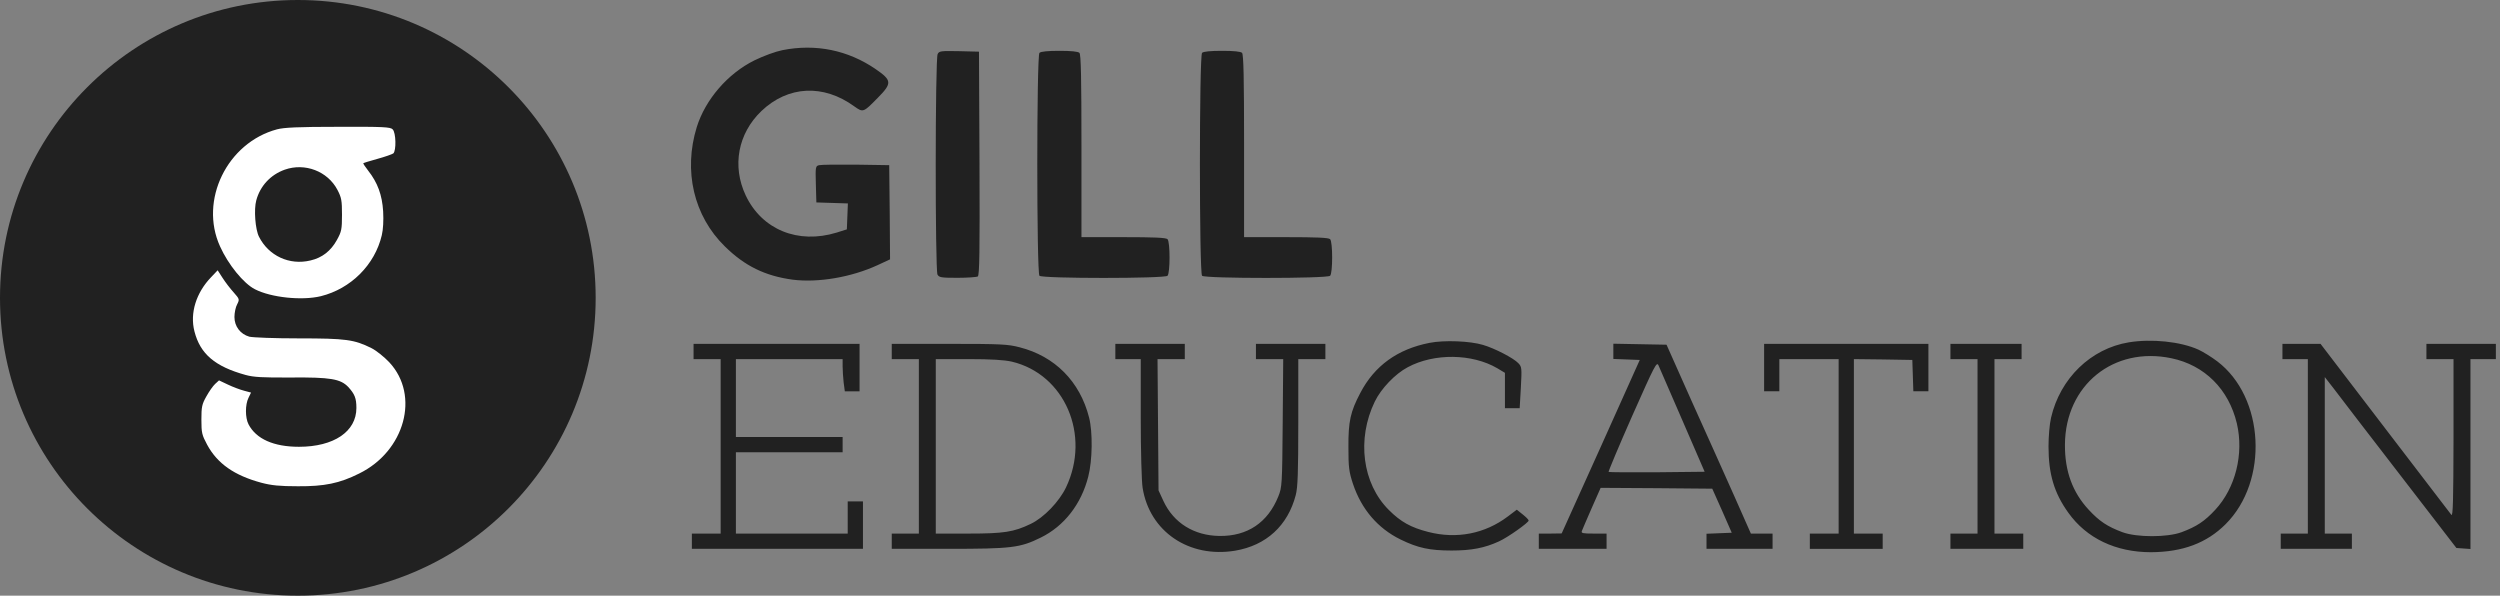 <svg xmlns="http://www.w3.org/2000/svg" width="277" height="66" viewBox="0 0 277 66" fill="none"><rect x="0" y="0" width="277" height="66" fill="#808080" stroke="none"/><g clip-path="url(#clip0_147_1425)"><path d="M66 33C66 51.225 51.225 66 33 66C14.775 66 0 51.225 0 33C0 14.775 14.775 0 33 0C51.225 0 66 14.775 66 33Z" fill="#212121"></path><path fill-rule="evenodd" clip-rule="evenodd" d="M43.505 14.332C43.88 14.689 43.918 16.697 43.58 16.997C43.449 17.091 42.66 17.373 41.835 17.598C41.009 17.823 40.295 18.048 40.258 18.086C40.22 18.124 40.464 18.48 40.783 18.893C41.835 20.226 42.341 21.596 42.453 23.416C42.51 24.43 42.453 25.443 42.303 26.063C41.534 29.347 38.869 31.993 35.547 32.819C33.445 33.326 30.029 32.969 28.247 32.049C26.989 31.412 25.281 29.309 24.38 27.301C22.053 22.196 25.168 15.815 30.686 14.332C31.456 14.126 33.051 14.051 37.462 14.051C42.454 14.032 43.261 14.07 43.505 14.332ZM25.881 32.388L25.887 32.394C26.538 33.138 26.557 33.159 26.276 33.72C26.106 34.02 25.976 34.658 25.976 35.128C25.976 36.16 26.632 37.023 27.626 37.305C28.021 37.399 30.423 37.493 33.107 37.493C38.325 37.493 39.245 37.623 41.14 38.563C41.703 38.843 42.585 39.557 43.148 40.158C46.545 43.818 44.856 49.992 39.788 52.47C37.612 53.558 35.941 53.896 33.013 53.877C30.968 53.877 30.067 53.783 28.941 53.483C25.956 52.676 24.08 51.363 22.954 49.279C22.372 48.19 22.315 47.965 22.315 46.501C22.315 45.094 22.372 44.793 22.86 43.931C23.16 43.386 23.592 42.767 23.836 42.541L24.267 42.147L25.262 42.617C25.806 42.879 26.613 43.179 27.045 43.292L27.815 43.498L27.533 44.08C27.158 44.831 27.158 46.276 27.533 47.008C28.378 48.641 30.33 49.504 33.126 49.504C36.992 49.504 39.489 47.815 39.489 45.206C39.489 44.118 39.301 43.667 38.588 42.879C37.724 41.979 36.617 41.791 32.225 41.828C29.091 41.847 28.096 41.79 27.214 41.546C23.817 40.608 22.184 39.219 21.546 36.723C21.02 34.696 21.734 32.425 23.404 30.698L24.117 29.948L24.661 30.792C24.961 31.262 25.506 31.975 25.881 32.388ZM28.396 22.196C28.828 20.601 29.973 19.362 31.55 18.799C33.783 18.011 36.298 18.969 37.386 21.033C37.837 21.896 37.893 22.215 37.893 23.792C37.893 25.424 37.837 25.669 37.33 26.588C36.655 27.808 35.697 28.558 34.402 28.859C32.075 29.422 29.767 28.352 28.697 26.231C28.284 25.424 28.114 23.21 28.396 22.196Z" fill="white"></path><path d="M86.7 5.556C85.95 5.706 84.635 6.176 83.603 6.682C80.638 8.146 78.16 11.017 77.203 14.077C75.702 18.937 76.865 23.93 80.319 27.308C82.515 29.467 84.767 30.574 87.826 30.987C90.641 31.344 94.32 30.724 97.248 29.373L98.618 28.735L98.58 23.517L98.524 18.3L94.864 18.243C92.856 18.225 91.017 18.243 90.773 18.3C90.36 18.393 90.341 18.45 90.397 20.42L90.454 22.429L92.199 22.485L93.945 22.541L93.888 23.986L93.832 25.413L92.706 25.769C88.426 27.083 84.429 25.45 82.627 21.659C81.088 18.394 81.764 14.789 84.373 12.294C87.319 9.497 91.223 9.291 94.658 11.787C95.634 12.481 95.652 12.481 97.266 10.83C98.862 9.216 98.824 8.897 97.022 7.658C93.963 5.556 90.378 4.824 86.7 5.556ZM103.892 5.988C103.61 6.494 103.61 29.918 103.873 30.424C104.061 30.744 104.286 30.781 106.088 30.781C107.195 30.781 108.208 30.706 108.34 30.631C108.528 30.499 108.565 27.871 108.528 18.093L108.471 5.725L106.275 5.669C104.248 5.631 104.061 5.649 103.892 5.988ZM115.171 5.856C114.852 6.176 114.852 30.236 115.171 30.556C115.49 30.874 129.041 30.874 129.36 30.556C129.661 30.256 129.661 26.802 129.36 26.501C129.191 26.332 127.859 26.276 124.481 26.276H119.826V16.18C119.826 8.579 119.77 6.026 119.601 5.857C119.451 5.707 118.681 5.632 117.386 5.632C116.091 5.632 115.322 5.706 115.171 5.856ZM133.189 5.856C132.87 6.176 132.87 30.236 133.189 30.556C133.508 30.874 147.059 30.874 147.378 30.556C147.678 30.256 147.678 26.802 147.378 26.501C147.209 26.332 145.876 26.276 142.498 26.276H137.844V16.18C137.844 8.579 137.787 6.026 137.618 5.857C137.468 5.707 136.699 5.632 135.404 5.632C134.109 5.632 133.339 5.706 133.189 5.856ZM158.395 37.988C154.848 38.682 152.296 40.521 150.719 43.543C149.63 45.608 149.387 46.696 149.405 49.549C149.405 51.782 149.462 52.252 149.912 53.622C150.85 56.418 152.652 58.539 155.186 59.778C157.1 60.716 158.414 60.998 160.835 60.998C163.05 60.998 164.495 60.716 166.09 59.984C167.085 59.534 169.375 57.901 169.375 57.676C169.375 57.582 169.075 57.281 168.718 57L168.061 56.474L167.066 57.225C164.533 59.14 161.398 59.759 158.226 58.933C156.331 58.445 155.205 57.826 153.891 56.512C150.944 53.584 150.306 48.648 152.333 44.482C153.028 43.055 154.585 41.422 155.974 40.69C158.902 39.114 163.106 39.17 165.903 40.803L166.747 41.31V45.232H168.38L168.511 42.962C168.624 40.784 168.624 40.652 168.23 40.24C167.704 39.677 165.602 38.588 164.307 38.213C162.881 37.781 160.009 37.669 158.395 37.988ZM235.871 37.931C231.667 38.626 228.27 41.911 227.256 46.283C227.087 47.015 226.975 48.385 226.975 49.474C226.975 52.514 227.594 54.617 229.171 56.812C231.197 59.646 234.426 61.185 238.329 61.185C241.839 61.167 244.504 60.172 246.606 58.07C251.392 53.284 250.923 44.012 245.668 40.033C245.049 39.564 244.11 38.983 243.585 38.739C241.576 37.838 238.386 37.519 235.871 37.931ZM240.6 39.696C244.279 40.466 246.944 43.13 247.845 46.922C248.633 50.3 247.695 54.072 245.443 56.493C244.279 57.751 243.378 58.351 241.708 58.971C240.112 59.553 236.772 59.553 235.176 58.971C233.506 58.351 232.605 57.751 231.441 56.493C229.64 54.56 228.776 52.214 228.795 49.267C228.833 42.68 234.182 38.344 240.6 39.696ZM76.846 38.945V39.789H79.849V59.121H76.659V60.81H95.615V55.555H93.926V59.121H81.538V50.112H93.363V48.423H81.538V39.789H93.362V40.578C93.362 41.028 93.418 41.835 93.474 42.361L93.606 43.356H95.239V38.1H76.846V38.945ZM98.806 38.945V39.789H101.809V59.121H98.806V60.81H105.056C112.094 60.81 113.013 60.697 115.303 59.571C117.912 58.295 119.807 55.855 120.577 52.815C121.046 51.013 121.084 47.879 120.671 46.265C119.657 42.267 116.88 39.47 112.957 38.475C111.662 38.138 110.874 38.1 105.149 38.1H98.806V38.945ZM112.112 40.071C117.968 41.46 120.877 48.198 118.118 53.997C117.368 55.574 115.66 57.357 114.196 58.051C112.319 58.952 111.23 59.121 107.308 59.121H103.685V39.789H107.308C109.86 39.789 111.268 39.883 112.112 40.071ZM123.58 38.945V39.789H126.395V46.302C126.395 49.906 126.489 53.378 126.602 54.053C127.371 58.896 131.744 61.861 136.849 61.017C140.303 60.435 142.686 58.239 143.568 54.86C143.794 53.997 143.85 52.383 143.85 46.79V39.79H146.853V38.1H139.158V39.789H142.18L142.123 46.865C142.067 53.715 142.048 53.997 141.635 55.011C140.472 57.901 138.219 59.421 135.123 59.384C132.289 59.346 130.036 57.938 128.91 55.517L128.366 54.335L128.31 47.053L128.253 39.789H131.275V38.1H123.58V38.945ZM178.759 38.926V39.771L180.222 39.827L181.686 39.883L177.37 49.493L173.034 59.103L171.777 59.121H170.5V60.81H178.008V59.121H176.581C175.399 59.121 175.174 59.083 175.268 58.839C175.324 58.689 175.812 57.544 176.356 56.306L177.351 54.053L183.544 54.091L189.719 54.147L190.808 56.587L191.878 59.027L190.47 59.083L189.081 59.14V60.81H196.401V59.121H193.998L192.103 54.841C191.052 52.496 188.95 47.785 187.411 44.388L184.652 38.194L181.705 38.138L178.759 38.082V38.926ZM186.435 46.64L188.875 52.27L183.601 52.327C180.692 52.346 178.289 52.327 178.233 52.289C178.196 52.233 179.359 49.455 180.842 46.096C183.394 40.353 183.563 40.033 183.77 40.503C183.882 40.784 185.084 43.543 186.435 46.64ZM195.463 40.728V43.355H197.152V39.79H203.721V59.122H200.53V60.811H208.601V59.122H205.41V39.789L208.657 39.827L211.885 39.883L211.942 41.61L211.998 43.355H213.668V38.1H195.463V40.728ZM216.108 38.945V39.789H219.111V59.121H216.108V60.81H224.178V59.121H220.988V39.789H223.991V38.1H216.108V38.945ZM252.894 38.945V39.789H255.709V59.121H252.706V60.81H260.589V59.121H257.586V41.779L258.581 43.055C259.106 43.768 262.391 48.029 265.863 52.533L272.169 60.716L272.938 60.772L273.727 60.829V39.789H276.542V38.1H268.847V39.789H271.85V48.554C271.831 55.499 271.793 57.282 271.606 57.038C271.474 56.868 268.171 52.552 264.249 47.428L257.117 38.1H252.894V38.945Z" fill="#212121"></path></g><defs><clipPath id="clip0_147_1425"><rect width="277" height="66" fill="white"></rect></clipPath></defs></svg>